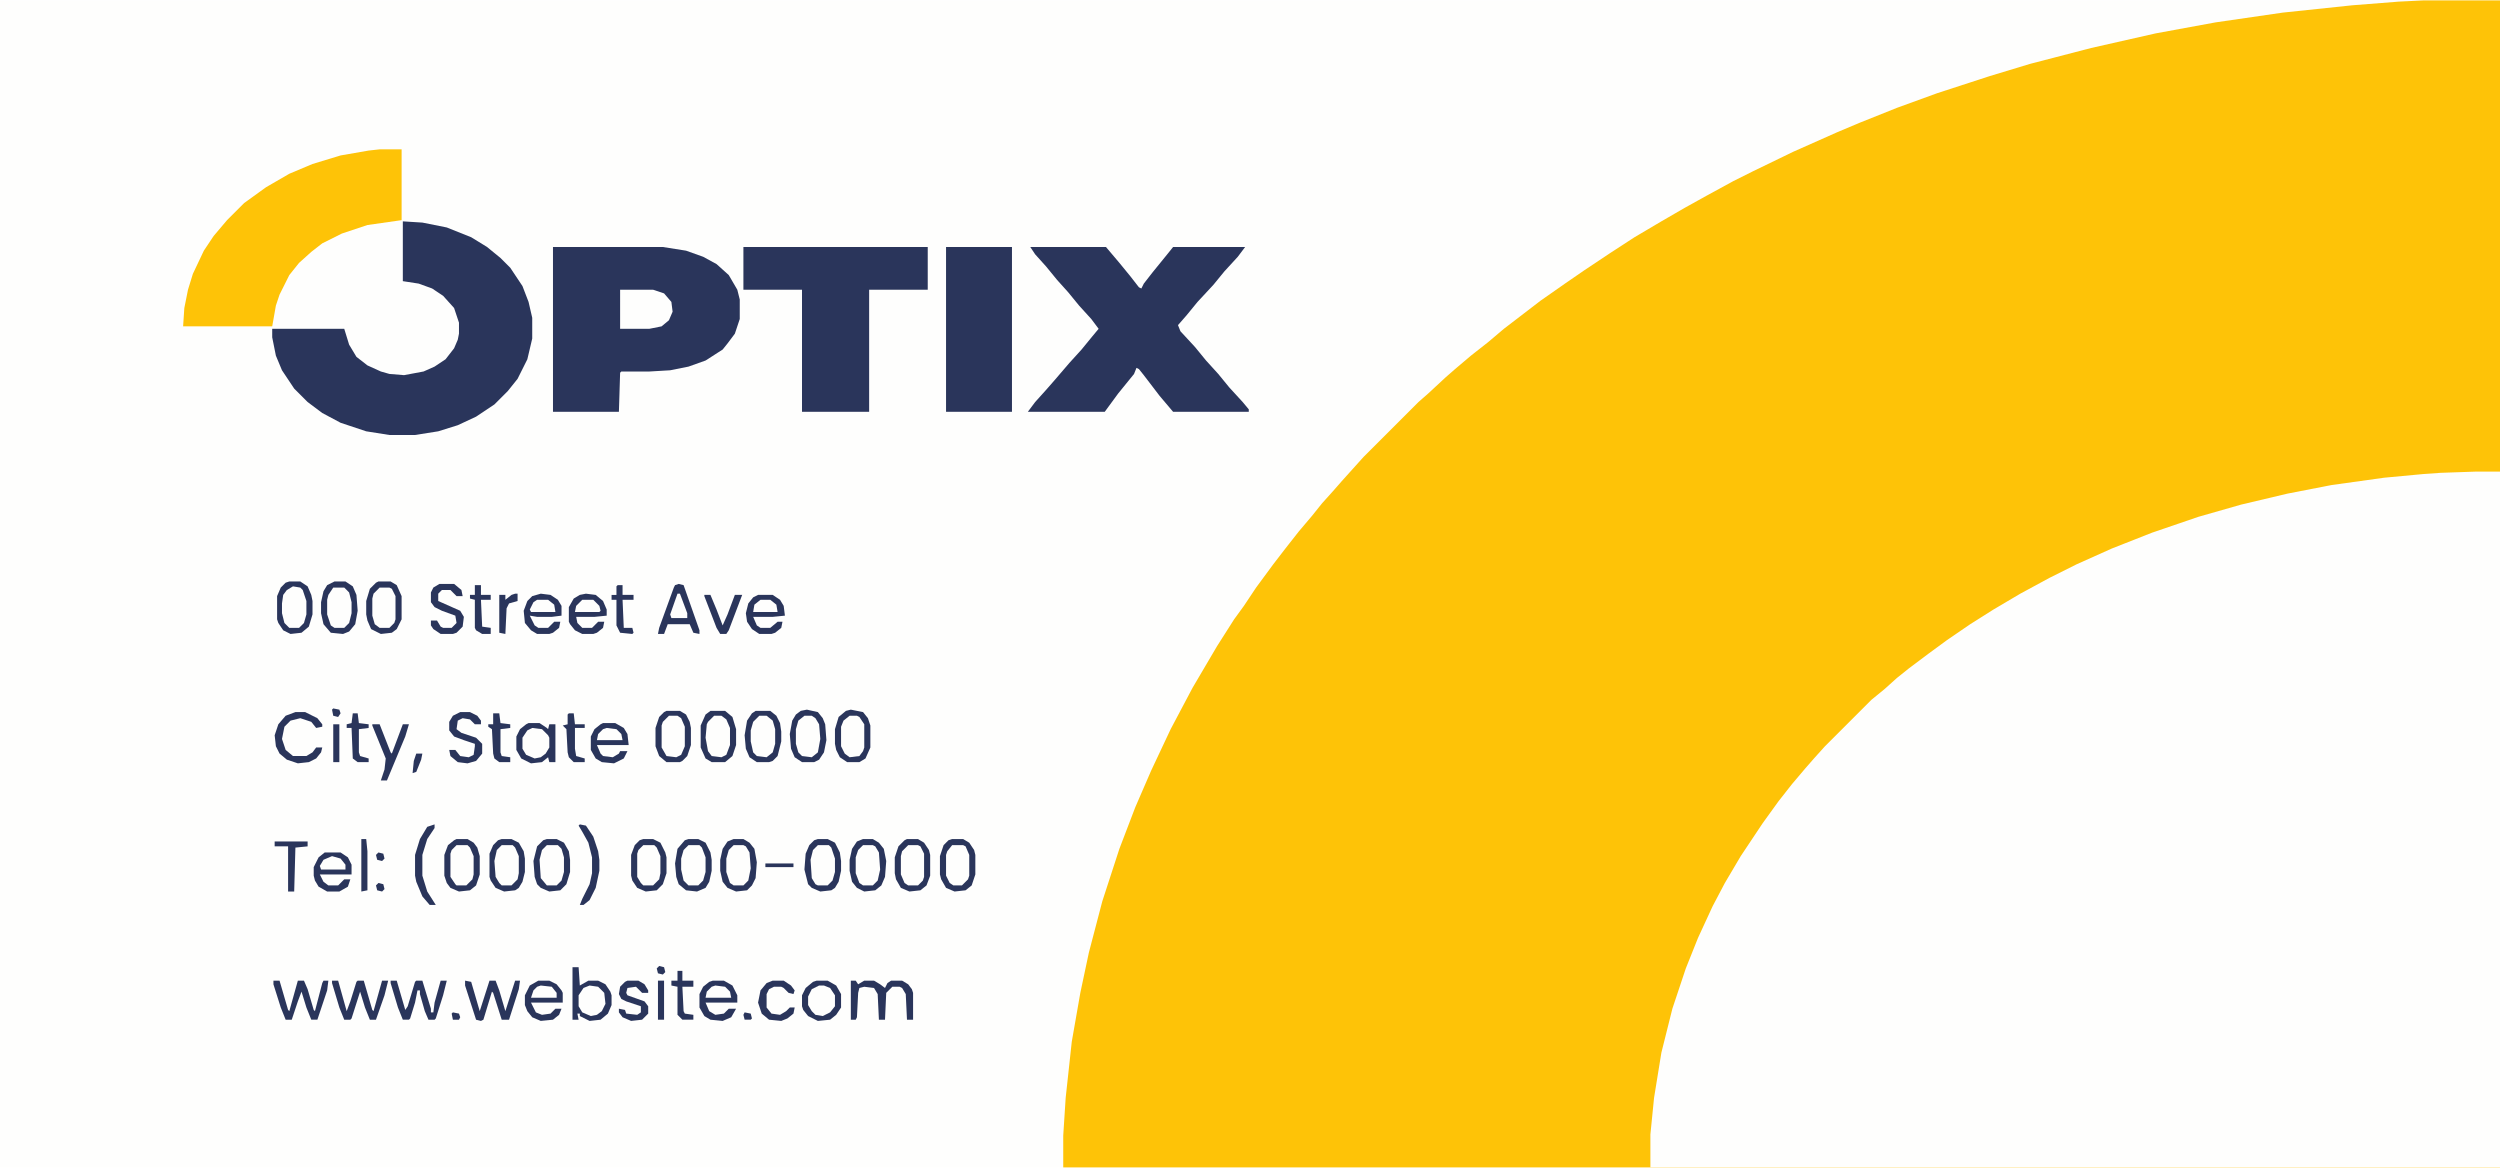<svg xmlns="http://www.w3.org/2000/svg" viewBox="0 0 2048 956" width="1293" height="604"><path transform="translate(0)" d="m0 0h2048v956h-2048z" fill="#FEFEFD"></path><path transform="translate(1985)" d="m0 0h63v956h-1177v-26l2-31 5-46 7-40 7-33 11-42 14-43 13-34 13-30 16-34 18-34 20-34 14-22 8-11 10-15 14-19 10-13 11-14 11-13 8-10 9-10 7-8 18-20 45-45 8-7 14-13 8-7 13-11 14-11 13-11 30-23 20-14 16-11 21-14 20-13 22-13 19-11 18-10 22-12 16-8 33-16 36-16 19-8 30-12 33-12 43-14 33-10 50-13 53-12 49-9 55-8 57-6 38-3z" fill="#FEC307"></path><path transform="translate(2028,386)" d="m0 0h20v570h-696v-27l3-30 6-37 9-36 11-33 10-25 12-26 10-19 13-22 18-27 13-18 11-14 11-13 7-8 9-10 38-38 11-9 10-9 10-8 16-12 15-11 19-13 19-12 22-13 24-13 22-11 29-13 33-13 38-13 35-10 38-9 36-7 43-6 32-3 14-1z" fill="#FEFEFD"></path><path transform="translate(330,181)" d="m0 0 16 1 20 4 20 8 13 8 11 9 8 8 10 15 5 13 3 13v17l-4 17-8 16-8 10-11 11-15 10-15 7-16 5-19 3h-21l-19-3-21-7-15-8-12-9-11-11-10-15-5-12-3-15v-7h59l4 13 6 10 9 7 11 5 7 2 12 1 16-3 9-4 9-6 7-9 3-7 1-5v-9l-4-12-9-10-9-6-11-4-13-2z" fill="#2A355B"></path><path transform="translate(453,202)" d="m0 0h90l19 3 14 5 11 6 10 9 7 12 2 8v16l-4 12-6 8-4 5-14 9-14 5-15 3-17 1h-23l-1 1-1 32h-54z" fill="#2A355B"></path><path transform="translate(844,202)" d="m0 0h62l11 13 9 11 7 9 2 1 2-4 7-9 13-16 4-5h59l-6 8-11 12-9 11-13 14-9 11-7 8 2 5 12 13 9 11 10 11 9 11 11 12 5 6v2h-62l-11-13-13-17-4-5-2-1-2 5-13 16-11 15h-63l6-8 9-10 7-8 12-14 10-11 9-11 5-6-6-8-10-11-9-11-9-10-9-11-9-10z" fill="#2A355B"></path><path transform="translate(311,122)" d="m0 0h18v58l-28 4-21 7-16 8-9 7-10 9-8 10-8 16-3 9-3 17h-73l1-15 3-15 4-13 9-19 8-12 11-13 14-14 18-13 19-11 19-8 23-7 23-4z" fill="#FEC307"></path><path transform="translate(609,202)" d="m0 0h151v35h-48v100h-55v-100h-48z" fill="#2A355B"></path><path transform="translate(775,202)" d="m0 0h54v135h-54z" fill="#2A355B"></path><path transform="translate(508,237)" d="m0 0h27l9 3 6 7 1 8-3 7-6 5-10 2h-24z" fill="#FEFEFD"></path><path transform="translate(469,792)" d="m0 0h5l1 15 7-4h8l6 3 4 6 1 3v8l-3 7-6 5-9 1-8-4v-2h-2l1 5h-5z" fill="#2A355B"></path><path transform="translate(433,592)" d="m0 0h9l6 4 1 1 1-4h5v31h-5l-1-4-5 4-9 1-8-4-4-7v-11l3-6 5-4z" fill="#2A355B"></path><path transform="translate(556,478)" d="m0 0 4 1 13 37v3l-5-1-3-7h-18l-3 8h-5l1-5 12-33 1-2z" fill="#2A355B"></path><path transform="translate(266,698)" d="m0 0h13l6 4 3 6v8h-26l3 6 4 3h8l5-5h5l-2 6-7 4h-10l-7-4-3-5-1-4v-7l4-8z" fill="#2A355B"></path><path transform="translate(480,486)" d="m0 0 8 1 6 5 3 7v5l-10 1h-15l1 5 4 4h8l5-5h5l-1 5-5 4-3 1h-9l-6-3-4-5-1-2v-12l4-7 5-3z" fill="#2A355B"></path><path transform="translate(441,803)" d="m0 0h9l6 3 4 5 1 2v8h-26l4 8 5 2 7-1 4-4h5l-2 5-5 4-10 1-7-3-4-5-2-5v-8l4-8z" fill="#2A355B"></path><path transform="translate(494,592)" d="m0 0h10l7 4 3 5 1 9h-26l3 7 2 2 8 1 5-3 1-2h6l-3 6-8 4-10-1-5-3-4-7v-11l3-6 5-4z" fill="#2A355B"></path><path transform="translate(443,486)" d="m0 0 8 1 6 4 3 5v8l-8 1h-12l-6-1 4 8 3 2h8l5-5h5l-1 5-5 4-3 1h-10l-5-3-5-6-1-10 3-8 4-4z" fill="#2A355B"></path><path transform="translate(584,803)" d="m0 0h9l7 4 4 8v6h-26l3 7 5 3 7-1 4-4h6l-4 7-7 3-10-1-5-3-4-7v-11l3-6 5-4z" fill="#2A355B"></path><path transform="translate(621,487)" d="m0 0h12l6 4 3 5 1 8-10 1h-16l3 7 3 2h8l6-5h4l-1 5-5 4-3 1h-10l-6-4-4-6-1-7 2-8 4-5z" fill="#2A355B"></path><path transform="translate(697,803)" d="m0 0h4l2 3 5-3h8l5 3 4 3 2-4 3-2h9l5 3 3 4 1 3v22h-5l-1-21-3-5-2-1h-6l-5 5-1 22h-5l-1-21-3-5-8-1-4 1-1 4-1 20-1 2h-4z" fill="#2A355B"></path><path transform="translate(564,692)" d="m0 0h9l3 3 2 7v12l-3 9-3 2h-8l-4-4-2-9v-9l3-9z" fill="#FEFEFD"></path><path transform="translate(622,586)" d="m0 0h6l5 4 2 7v12l-3 8-4 3-8-1-3-3-2-9v-9l3-9z" fill="#FEFEFD"></path><path transform="translate(273,481)" d="m0 0h9l4 4 2 8v9l-2 8-4 4h-8l-4-4-2-7v-12l3-8z" fill="#FEFEFD"></path><path transform="translate(411,692)" d="m0 0h9l4 5 1 4v14l-2 7-4 3h-8l-4-4-2-9 1-13 3-6z" fill="#FEFEFD"></path><path transform="translate(659,586)" d="m0 0h6l5 4 2 9-1 14-3 5-3 2-8-1-4-5-1-5v-12l2-7z" fill="#FEFEFD"></path><path transform="translate(240,480)" d="m0 0 7 2 3 5 1 5v11l-3 9-3 2h-8l-4-4-2-8v-8l2-9 4-4z" fill="#FEFEFD"></path><path transform="translate(707,692)" d="m0 0h8l4 4 2 9-1 14-2 4-3 2h-8l-4-4-2-6v-13l3-8z" fill="#FEFEFD"></path><path transform="translate(448,692)" d="m0 0h9l4 5 1 5v12l-3 9-3 2h-8l-5-6-1-15 2-8z" fill="#FEFEFD"></path><path transform="translate(670,692)" d="m0 0h9l3 3 2 8v11l-3 9-3 2h-8l-4-4-2-10 1-13 3-5z" fill="#FEFEFD"></path><path transform="translate(585,586)" d="m0 0h6l5 4 2 6v14l-3 8-4 2-8-1-3-4-2-13 1-9 4-6z" fill="#FEFEFD"></path><path transform="translate(601,692)" d="m0 0h8l4 4 2 9-1 14-3 5-2 1h-8l-4-4-2-7v-11l3-9z" fill="#FEFEFD"></path><path transform="translate(548,586)" d="m0 0h7l5 5 1 4v16l-3 7-4 2-8-1-4-7v-18l3-6z" fill="#FEFEFD"></path><path transform="translate(696,586)" d="m0 0h6l5 5 1 2v19l-3 6-4 2-7-1-4-5-1-3v-16l3-6z" fill="#FEFEFD"></path><path transform="translate(311,481)" d="m0 0h8l4 4 1 3v19l-3 6-2 1h-8l-5-5-1-5v-14l3-7z" fill="#FEFEFD"></path><path transform="translate(744,692)" d="m0 0h8l4 4 1 3v19l-3 5-2 2h-8l-5-5-1-4v-15l3-7z" fill="#FEFEFD"></path><path transform="translate(780,692)" d="m0 0h9l4 4 1 4v17l-3 6-3 2h-7l-5-5-1-3v-17l3-6z" fill="#FEFEFD"></path><path transform="translate(527,692)" d="m0 0h9l4 5 1 4v14l-2 7-4 3h-8l-4-4-1-3v-19l3-5z" fill="#FEFEFD"></path><path transform="translate(374,692)" d="m0 0h9l4 5 1 4v15l-3 7-3 2h-8l-4-5-1-2v-19l3-5z" fill="#FEFEFD"></path><path transform="translate(320,803)" d="m0 0h5l7 24 2-3 6-20 1-1h5l7 23v3h2l1-8 5-18h5l-3 12-6 19-1 1h-5l-3-7-4-14v-3h-2l-2 10-4 13-1 1h-5l-4-10-6-20z" fill="#2A355B"></path><path transform="translate(272,803)" d="m0 0h5l7 25 3-8 5-16 1-1h5l7 24 1 1 7-25h5l-3 12-7 20h-5l-4-10-4-13-7 22-1 1h-5l-4-10-6-20z" fill="#2A355B"></path><path transform="translate(224,803)" d="m0 0h5l7 24 1 1 7-25h5l3 7 5 17 1 1 6-23 1-2h4l-1 8-8 24h-5l-4-10-4-13-3 8-5 15h-5l-4-10-6-19z" fill="#2A355B"></path><path transform="translate(381,803)" d="m0 0 5 1 7 24 8-25h5l3 8 5 17 8-25h4l-1 7-8 25h-6l-7-22-1-1-7 23-2 1-4-1-9-28z" fill="#2A355B"></path><path transform="translate(780,687)" d="m0 0h9l5 3 4 6 1 4v16l-3 9-5 4-9 1-7-3-4-7-1-4v-15l3-9 4-4zm0 5-4 5-1 3v17l3 6 3 2h7l5-5 1-3v-17l-3-7-2-1z" fill="#2A355B"></path><path transform="translate(374,687)" d="m0 0h9l5 3 3 4 2 7v15l-3 9-5 4-9 1-7-3-3-4-2-6v-17l3-8 5-4zm0 5-4 4-1 3v19l4 6 1 1h8l5-5 1-4v-15l-3-7-2-2z" fill="#2A355B"></path><path transform="translate(448,687)" d="m0 0h8l6 3 4 7 1 7v10l-3 10-5 5-9 1-7-3-3-3-2-6-1-13 3-12 5-5zm0 5-4 4-2 8 1 15 5 6h8l4-4 2-7v-12l-2-7-3-3z" fill="#2A355B"></path><path transform="translate(743,687)" d="m0 0h9l5 3 4 6 1 4v17l-3 8-5 4-9 1-7-3-4-7-1-5v-13l3-9 5-5zm1 5-5 5-1 4v15l3 7 3 2h8l4-4 1-3v-19l-3-6-2-1z" fill="#2A355B"></path><path transform="translate(601,687)" d="m0 0h8l5 3 4 5 2 11-1 13-3 6-4 4-9 1-7-3-4-5-2-9v-9l2-9 4-6zm0 5-4 4-2 7v11l3 9 3 2h8l4-4 2-10-1-13-3-5-2-1z" fill="#2A355B"></path><path transform="translate(527,687)" d="m0 0h8l6 3 4 8 1 4v13l-3 9-5 5-9 1-7-3-4-6-1-4v-17l3-8 4-4zm0 5-4 4-1 3v19l3 5 2 2h8l5-5 1-5v-14l-3-7-2-2z" fill="#2A355B"></path><path transform="translate(310,476)" d="m0 0h10l5 3 4 9v19l-4 8-4 3-9 1-8-4-3-7-1-5v-11l3-10 5-5zm1 5-5 5-1 4v14l2 7 4 3h8l4-4 1-3v-19l-3-6-2-1z" fill="#2A355B"></path><path transform="translate(274,476)" d="m0 0h9l6 4 3 7 1 13-2 11-5 6-5 2-10-1-6-7-2-9v-9l2-9 3-5zm-1 5-4 6-1 4v12l3 9 3 2h8l4-4 2-8v-9l-2-8-4-4z" fill="#2A355B"></path><path transform="translate(707,687)" d="m0 0h8l5 3 4 5 2 10-1 13-3 7-5 4-9 1-6-3-4-5-2-9v-9l2-9 4-6zm0 5-4 4-2 6v13l3 8 3 2h8l4-4 2-9-1-14-3-5-2-1z" fill="#2A355B"></path><path transform="translate(697,581)" d="m0 0 10 2 4 5 2 6v18l-4 9-5 3h-10l-6-4-3-6-1-5v-12l3-10 6-5zm-1 5-5 4-2 5v16l3 6 4 3 8-1 3-4 1-3v-19l-4-6-2-1z" fill="#2A355B"></path><path transform="translate(670,687)" d="m0 0h8l6 3 4 8 1 7v8l-2 9-3 5-3 2-9 1-7-3-3-3-3-12 1-13 3-7 4-4zm0 5-4 4-2 8 1 15 3 5 2 1h8l4-4 2-7v-11l-3-9-2-2z" fill="#2A355B"></path><path transform="translate(582,582)" d="m0 0h12l6 5 3 10v13l-3 9-6 5h-11l-5-3-4-9v-18l4-9zm3 4-5 5-1 2-1 11 2 11 3 4 8 1 4-2 3-8v-14l-3-7-4-3z" fill="#2A355B"></path><path transform="translate(546,582)" d="m0 0h11l5 3 3 6 1 5v14l-3 9-4 4-2 1h-11l-6-5-3-8v-15l3-9 4-4zm2 4-5 5-1 3v18l4 7 8 1 4-2 3-7v-16l-3-7-3-2z" fill="#2A355B"></path><path transform="translate(564,687)" d="m0 0h8l6 3 4 8 1 6v9l-2 9-3 5-7 3-9-1-6-5-2-6-1-11 2-12 6-7zm0 5-4 4-2 7v9l2 9 4 4h8l4-4 2-7v-12l-3-8-2-2z" fill="#2A355B"></path><path transform="translate(411,687)" d="m0 0h8l6 3 4 7 1 6v11l-2 8-3 5-3 2-9 1-7-3-4-6-1-3v-19l3-7 4-4zm0 5-4 4-2 9 1 13 3 5 2 2h8l5-5 1-5v-14l-3-7-2-2z" fill="#2A355B"></path><path transform="translate(237,476)" d="m0 0h9l6 4 3 7 1 5v11l-3 10-6 5-9 1-6-3-4-6-1-3v-19l3-7 4-4zm3 4-5 3-3 4-1 7v8l2 8 4 4h8l4-4 2-7v-11l-3-9-2-2z" fill="#2A355B"></path><path transform="translate(619,582)" d="m0 0h12l5 4 3 6 1 7v8l-3 12-4 4-3 1h-10l-6-4-3-7-1-11 2-12 4-6zm3 4-5 5-2 7v9l2 9 3 3 8 1 5-4 2-7v-12l-2-7-5-4z" fill="#2A355B"></path><path transform="translate(661,581)" d="m0 0 9 2 4 5 2 5 1 13-2 10-4 6-4 2h-10l-6-4-3-7-1-12 2-11 3-5 4-3zm-2 5-5 4-2 7v12l2 7 3 3 8 1 5-4 2-11-1-12-3-5-3-2z" fill="#2A355B"></path><path transform="translate(242,583)" d="m0 0h8l10 5 4 5v2l-5 1-4-5-9-3-8 2-5 5-2 10 3 9 6 5h11l5-3 3-4h5l-1 4-4 5-6 3-9 1-9-3-6-5-3-6-1-9 3-9 6-7z" fill="#2A355B"></path><path transform="translate(360,478)" d="m0 0h12l6 5 1 5h-5l-5-5h-7l-3 3v6l18 8 3 5-1 8-5 5-3 1h-10l-6-4-2-3v-4h5l3 5 2 1h7l4-4-1-6-11-4-6-3-3-4v-8l2-4z" fill="#2A355B"></path><path transform="translate(377,583)" d="m0 0h8l6 3 3 4v3h-5l-4-4-6-1-4 2-1 7 4 3 12 4 5 5v8l-5 6-7 2-8-1-6-5-1-5h5l4 5 7 1 4-2 1-7v-2l-9-3-8-3-4-5v-7l3-5z" fill="#2A355B"></path><path transform="translate(436,596)" d="m0 0 8 1 5 5 1 2v8l-3 5-4 3-5 1-7-3-3-5v-9l4-6z" fill="#FEFEFD"></path><path transform="translate(483,807)" d="m0 0 7 1 5 5 1 9-3 6-4 3-5 1-7-3-3-5v-9l4-6z" fill="#FEFEFD"></path><path transform="translate(671,807)" d="m0 0 7 1 5 5 1 2v9l-5 6-7 2-5-2-4-4-1-3v-7l4-7z" fill="#FEFEFD"></path><path transform="translate(669,803)" d="m0 0h9l7 4 4 7v11l-4 6-5 4-10 1-8-4-4-5-1-3v-9l3-6 6-5zm2 4-6 3-3 6v7l3 5 3 3 6 1 6-3 4-5v-9l-4-6-5-2z" fill="#2A355B"></path><path transform="translate(305,593)" d="m0 0h6l9 23 1 1 9-24h5l-3 10-15 36h-5l3-9 1-9-11-27z" fill="#2A355B"></path><path transform="translate(514,803)" d="m0 0h9l5 3 3 5v2h-5l-5-5-7 1-1 4 1 2 14 5 3 4v6l-5 5-9 1-7-3-3-4v-3l5 1 1 3 9 1 3-2v-5l-12-4-4-2-2-4 1-6 4-4z" fill="#2A355B"></path><path transform="translate(633,803)" d="m0 0h9l6 4 3 4-1 3-4-1-4-4-2-1h-6l-4 2-2 4v11l4 5 7 1 5-3 3-3h4l-1 5-5 4-5 2-10-1-6-5-3-9 2-10 5-6z" fill="#2A355B"></path><path transform="translate(356,675)" d="m0 0v3l-6 9-4 13v17l4 13 7 11h-5l-6-7-5-12-1-5v-17l4-13 6-10z" fill="#2A355B"></path><path transform="translate(475,675)" d="m0 0 5 1 6 9 4 12 1 7v9l-3 14-5 10-5 4h-3l2-5 6-12 2-9v-13l-3-12-5-9-3-5z" fill="#2A355B"></path><path transform="translate(577,487)" d="m0 0h5l5 12 5 13 4-9 6-16h6l-11 29-2 3h-5l-3-5-10-26z" fill="#2A355B"></path><path transform="translate(225,689)" d="m0 0h27v4l-10 1-1 36h-5v-37h-11z" fill="#2A355B"></path><path transform="translate(506,479)" d="m0 0h4v8h9v4h-9l1 23h7l1 4-1 1-10-1-3-6v-21h-4v-4h4v-7z" fill="#2A355B"></path><path transform="translate(389,479)" d="m0 0h5v8h8v4h-8l1 22 7 1v5h-7l-5-3-1-2v-23l-4-1v-3h4z" fill="#2A355B"></path><path transform="translate(466,584)" d="m0 0h4l1 9h8v3h-8v17l1 6 7 2v3h-9l-4-4-1-4-1-19-3-3 4-1v-8z" fill="#2A355B"></path><path transform="translate(404,584)" d="m0 0h5l1 8 8 1v3l-8 1v19l1 3 7 1v4h-9l-4-3-1-4-1-20-3-2v-2h4z" fill="#2A355B"></path><path transform="translate(555,795)" d="m0 0h4v8h9v5h-9l1 20 1 2 7 1v4h-9l-4-4v-23l-5-1v-4h5z" fill="#2A355B"></path><path transform="translate(289,584)" d="m0 0h4l1 8 8 1v3l-8 1v19l1 3 7 2v3h-9l-4-3-1-25h-4v-3l4-1z" fill="#2A355B"></path><path transform="translate(422,486)" d="m0 0h2v6l-7 2-2 4-1 21-5-1v-31h5v4l5-4z" fill="#2A355B"></path><path transform="translate(296,687)" d="m0 0h4l1 10v32l-5 1z" fill="#2A355B"></path><path transform="translate(272,701)" d="m0 0 7 2 4 5v4h-20l-1-3 3-5z" fill="#FEFEFD"></path><path transform="translate(477,491)" d="m0 0h9l5 5 1 4-1 1h-20l1-5z" fill="#FEFEFD"></path><path transform="translate(440,491)" d="m0 0h9l5 4 1 6h-20l-1-2 3-6z" fill="#FEFEFD"></path><path transform="translate(443,807)" d="m0 0 9 1 4 5v4h-21l2-6 3-3z" fill="#FEFEFD"></path><path transform="translate(623,491)" d="m0 0h8l5 4 1 6h-20l1-6z" fill="#FEFEFD"></path><path transform="translate(555,486)" d="m0 0h2l6 16v4h-13l-1-3z" fill="#FEFEFD"></path><path transform="translate(586,807)" d="m0 0 8 1 4 4 1 5h-21l1-5 4-4z" fill="#FEFEFD"></path><path transform="translate(497,596)" d="m0 0 8 1 4 4 1 5h-21l1-5 4-4z" fill="#FEFEFD"></path><path transform="translate(539,803)" d="m0 0h5v32h-5z" fill="#2A355B"></path><path transform="translate(273,593)" d="m0 0h5v31h-5z" fill="#2A355B"></path><path transform="translate(627,707)" d="m0 0h23v3h-23z" fill="#2A355B"></path><path transform="translate(341,617)" d="m0 0h5l-1 5-4 10-3 1 1-10z" fill="#2A355B"></path><path transform="translate(273,580)" d="m0 0 5 1 1 3-2 3-4-1-1-5z" fill="#2A355B"></path><path transform="translate(310,723)" d="m0 0 4 1 1 4-2 2-4-1-1-4z" fill="#2A355B"></path><path transform="translate(310,698)" d="m0 0 4 1 1 4-2 2-4-1-1-4z" fill="#2A355B"></path><path transform="translate(540,791)" d="m0 0 4 1 1 4-2 2-4-1-1-4z" fill="#2A355B"></path><path transform="translate(371,829)" d="m0 0 5 1 1 3-1 2h-5l-1-5z" fill="#2A355B"></path><path transform="translate(610,829)" d="m0 0 5 1 1 4-1 1h-5l-1-4z" fill="#2A355B"></path></svg>